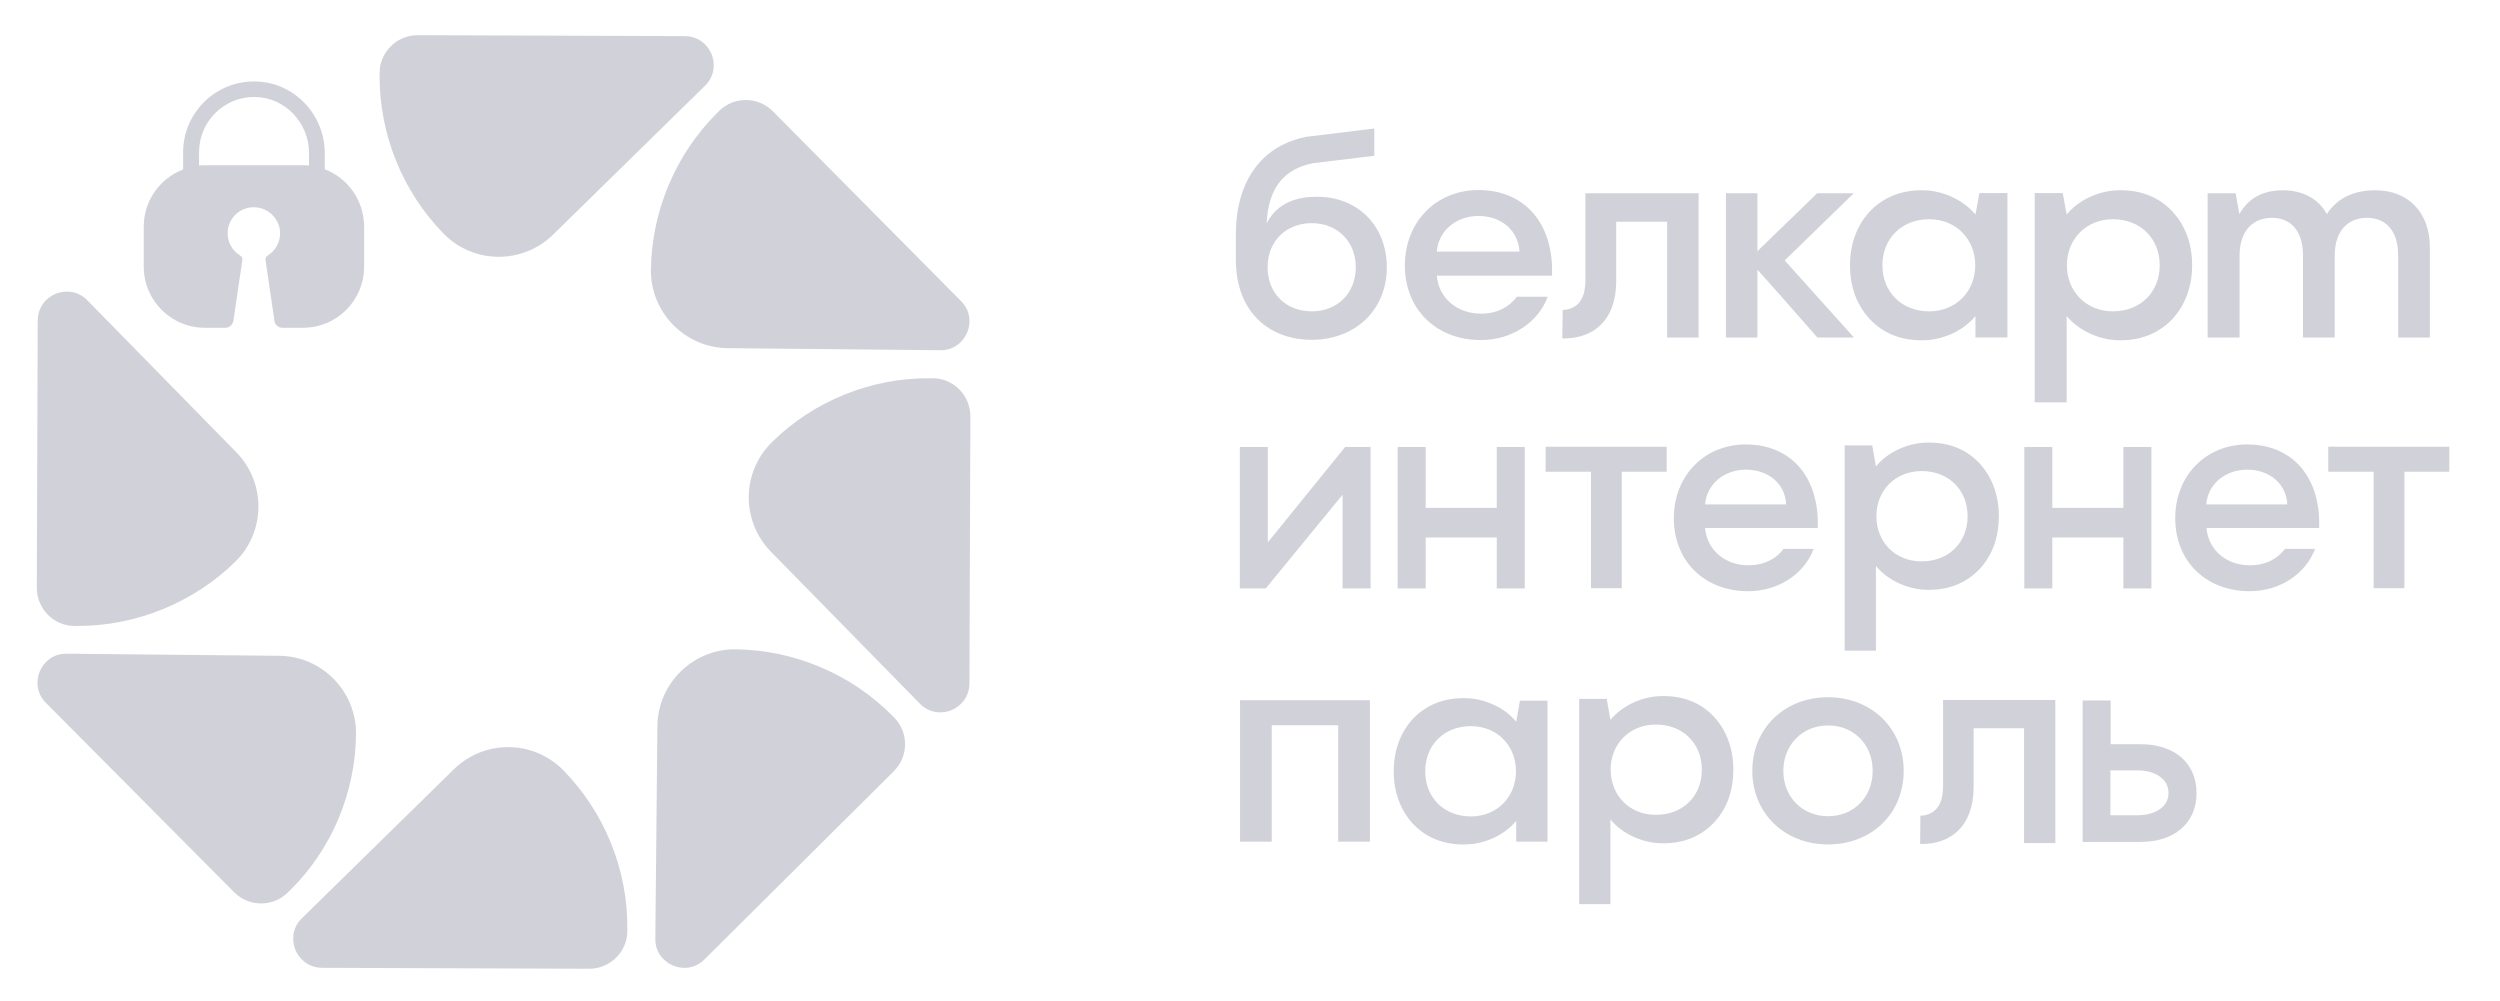 <?xml version="1.0" encoding="utf-8"?>
<!-- Generator: Adobe Illustrator 28.2.0, SVG Export Plug-In . SVG Version: 6.00 Build 0)  -->
<svg version="1.1" id="Слой_1" xmlns="http://www.w3.org/2000/svg" xmlns:xlink="http://www.w3.org/1999/xlink" x="0px" y="0px"
	 viewBox="0 0 1080 432.4" style="enable-background:new 0 0 1080 432.4;" xml:space="preserve">
<style type="text/css">
	.st0{fill:#D1D1D9;}
</style>
<g>
	<g>
		<g>
			<g>
				<path class="st0" d="M243.4,332.8c-12.9-13.2-34.1-13.4-47.3-0.5l-65.7,64.4c-4.4,4.3-4.3,9.9-2.8,13.6s5.3,7.7,11.5,7.8
					l115.5,0.4c8.9,0,16.3-7.2,16.4-16.1c0-0.5,0-1,0-1.4C271.2,375.6,261.1,350.9,243.4,332.8z"/>
			</g>
			<g>
				<path class="st0" d="M153.8,317.1c0.2-18.4-14.7-33.6-33.1-33.8l-91.9-0.9c-6.2-0.1-10,3.9-11.6,7.6s-1.7,9.3,2.6,13.6
					l81.4,81.9c6.3,6.3,16.6,6.4,23,0.2c0.3-0.3,0.7-0.7,1-1C143.2,367.1,153.6,342.4,153.8,317.1z"/>
			</g>
			<g>
				<path class="st0" d="M101.6,242.7c13.2-12.9,13.4-34.1,0.5-47.3l-64.4-65.7c-4.3-4.4-9.9-4.3-13.6-2.8s-7.7,5.3-7.8,11.5
					L15.9,254c0,8.9,7.2,16.3,16.1,16.4c0.5,0,1,0,1.4,0C58.7,270.5,83.5,260.4,101.6,242.7z"/>
			</g>
			<g>
				<path class="st0" d="M191.6,100.9c12.9,13.2,34.1,13.4,47.3,0.5L304.6,37c4.4-4.3,4.3-9.9,2.8-13.6s-5.3-7.7-11.5-7.8
					l-115.5-0.4c-8.9,0-16.3,7.2-16.4,16.1c0,0.5,0,1,0,1.4C163.9,58.1,173.9,82.8,191.6,100.9z"/>
			</g>
			<g>
				<path class="st0" d="M281.2,116.6c-0.2,18.4,14.7,33.6,33.1,33.8l91.9,0.9c6.2,0.1,10-3.9,11.6-7.6c1.6-3.7,1.7-9.3-2.6-13.6
					L333.8,48c-6.3-6.3-16.6-6.4-23-0.2c-0.3,0.3-0.7,0.7-1,1C291.9,66.6,281.5,91.2,281.2,116.6z"/>
			</g>
			<g>
				<path class="st0" d="M333.5,191c-13.2,12.9-13.4,34.1-0.5,47.3l64.4,65.7c4.3,4.4,9.9,4.3,13.6,2.8s7.7-5.3,7.8-11.5l0.4-115.5
					c0-8.9-7.2-16.3-16.1-16.4c-0.5,0-1,0-1.4,0C376.3,163.2,351.5,173.2,333.5,191z"/>
			</g>
			<g>
				<path class="st0" d="M317.8,280.5c-18.4-0.2-33.6,14.7-33.8,33.1l-0.9,91.9c-0.1,6.2,3.9,10,7.6,11.6s9.3,1.7,13.6-2.6
					l81.9-81.4c6.3-6.3,6.4-16.6,0.2-23c-0.3-0.3-0.7-0.7-1-1C367.7,291.2,343.1,280.8,317.8,280.5z"/>
			</g>
		</g>
	</g>
	<path class="st0" d="M140.3,73.1v-6.9c0-16.8-13.3-30.8-30.1-31c-17.1-0.3-31.1,13.6-31.1,30.6v7.4c-9.9,3.8-17,13.4-17,24.7v17.3
		c0,14.6,11.8,26.4,26.4,26.4h8.9c1.6,0,3-1.2,3.4-2.8l3.9-26.5c0.1-0.7-0.2-1.4-0.8-1.8c-3.7-2.2-6-6.3-5.5-11
		c0.6-5.2,4.7-9.3,9.9-9.9c6.8-0.8,12.7,4.6,12.7,11.2c0,4.1-2.2,7.7-5.5,9.7c-0.6,0.4-0.9,1.1-0.8,1.8l3.9,26.5
		c0.3,1.6,1.7,2.8,3.4,2.8h8.9c14.6,0,26.4-11.8,26.4-26.4V97.8C157.2,86.5,150.2,76.9,140.3,73.1z M133.5,71.5
		c-0.9-0.1-1.8-0.1-2.6-0.1H88.6c-0.9,0-1.8,0-2.6,0.1v-5.8c0-13.3,10.9-24,24.2-23.8c13,0.2,23.3,11.2,23.3,24.2V71.5z"/>
</g>
<g>
	<g>
		<path class="st0" d="M599.1,115.5c0,18.4-13.6,31.3-32.5,31.3c-17.9,0-32.7-11.6-32.7-34.6V101c0-22.1,10.7-38.1,30.5-41.9
			l29.3-3.6v11.8l-26.5,3.2c-12,2.4-19.3,10.1-20,26c4.6-9.1,13.4-11.5,21.6-11.5C586.3,84.9,599.1,97.3,599.1,115.5z M585.7,115.4
			c0-11-7.9-19-19-19c-11.2,0-19.1,7.9-19.1,19c0,11.3,7.9,19.1,19.1,19.1C577.7,134.5,585.7,126.7,585.7,115.4z"/>
		<path class="st0" d="M670.5,119.1c0-2,0-3.8-0.1-5.7c-1.5-20.2-14.3-31.3-31.7-31.3c-18.5,0-31.8,14-31.8,32.5
			c0,19.4,13.9,32.3,32.8,32.3c14,0,25.1-8.2,28.9-18.7h-13.3c-3.1,4.1-8.2,7.3-15.5,7.3c-10.3,0-18.3-6.7-19.1-16.4L670.5,119.1
			L670.5,119.1z M620.7,108.7c0.7-8.9,8.2-15.4,18-15.4c10.2,0,17.3,6.6,17.7,15.4H620.7z"/>
		<path class="st0" d="M675.1,133.9c4.8-0.2,9.8-2.9,9.8-12.8V83.5h48.9v62.3h-13.6v-50h-22v25.6c0,17.3-10.2,25.1-23.3,24.8
			L675.1,133.9z"/>
		<polygon class="st0" points="771,112.5 800.8,83.5 785,83.5 768.5,99.5 759.2,108.5 759.2,83.5 759,83.5 746.4,83.5 745.6,83.5 
			745.6,145.8 746.4,145.8 759,145.8 759.2,145.8 759.2,116.5 768.4,126.8 785.1,145.8 800.9,145.8 		"/>
		<path class="st0" d="M855.1,83.4l-1.7,9.3c-5.3-6.5-14.5-10.5-22.8-10.5c-0.1,0-0.2,0-0.3,0s-0.3,0-0.4,0c-9,0-16.3,3.3-21.6,8.6
			c-0.3,0.3-0.5,0.5-0.8,0.8c-0.1,0.2-0.3,0.3-0.4,0.5c-5,5.7-7.9,13.5-7.9,22.4v0.1v0.1c0,8.9,2.8,16.7,7.9,22.4
			c0.1,0.2,0.3,0.3,0.4,0.5c0.2,0.3,0.5,0.5,0.8,0.8c5.2,5.4,12.6,8.6,21.6,8.6c0.1,0,0.3,0,0.4,0c0.1,0,0.2,0,0.3,0
			c8.3,0,17.5-3.9,22.8-10.5v9.3h13.8v-0.1V83.5v-0.1H855.1z M833.4,134.5c-11.8,0-20.2-8.3-20.2-19.9s8.4-19.9,20.2-19.9
			c11.6,0,19.9,8.6,19.9,19.9S845,134.5,833.4,134.5z"/>
		<path class="st0" d="M879,83.4L879,83.4v90.3v0.1h13.8v-37.3c5.3,6.5,14.5,10.5,22.8,10.5c0.1,0,0.2,0,0.3,0s0.3,0,0.4,0
			c9,0,16.3-3.3,21.6-8.6c0.3-0.3,0.5-0.5,0.8-0.8c0.1-0.2,0.3-0.3,0.4-0.5c5-5.7,7.9-13.5,7.9-22.4v-0.1v-0.1
			c0-8.9-2.8-16.7-7.9-22.4c-0.1-0.2-0.3-0.3-0.4-0.5c-0.2-0.3-0.5-0.5-0.8-0.8c-5.2-5.4-12.6-8.6-21.6-8.6c-0.1,0-0.3,0-0.4,0
			c-0.1,0-0.2,0-0.3,0c-8.3,0-17.5,3.9-22.8,10.5l-1.7-9.3H879L879,83.4z M892.9,114.6c0-11.3,8.3-19.9,19.9-19.9
			c11.8,0,20.2,8.3,20.2,19.9s-8.4,19.9-20.2,19.9C901.2,134.5,892.9,125.9,892.9,114.6z"/>
		<path class="st0" d="M1049.7,106.9v38.9H1036v-35.4c0-11.3-5.8-16.3-13.5-16.3c-7.9,0-13.9,5.3-13.9,16.3v35.4h-13.7v-35.4
			c0-11.3-5.9-16.3-13.3-16.3c-8.1,0-14.1,5.3-14.1,16.3v35.4h-13.8V83.5h12.1l1.6,9c3.6-6.4,9.6-10.3,18.8-10.3
			c8.4,0,15.3,3.5,19,10.3c4.1-6.4,10.9-10.3,21-10.3C1040.2,82.2,1049.7,91.6,1049.7,106.9z"/>
	</g>
	<g>
		<path class="st0" d="M581.1,193.1h11v61.1H580v-40.5l-33.2,40.5h-11.2v-61.1h12.1v41.2L581.1,193.1z"/>
		<path class="st0" d="M646.6,193.1h12.1v61.1h-12.1v-22h-30.7v22h-12.1v-61.1h12.1v26.3h30.7V193.1z"/>
		<path class="st0" d="M1025.4,254.1v-50.3h-19.6V193h52.3v10.8h-19.4v50.3H1025.4z"/>
		<path class="st0" d="M785.3,228.1c0-1.9,0-3.8-0.1-5.5c-1.5-19.8-14-30.6-31-30.6c-18.1,0-31.1,13.7-31.1,31.8
			c0,19,13.6,31.6,32.1,31.6c13.7,0,24.5-8,28.3-18.3h-13c-3,4.1-8.1,7.1-15.2,7.1c-10.1,0-17.9-6.6-18.7-16.1H785.3z M736.6,217.9
			c0.7-8.7,8.1-15,17.7-15c10,0,17,6.5,17.3,15H736.6z"/>
		<path class="st0" d="M1001.9,228.1c0-1.9,0-3.8-0.1-5.5c-1.5-19.8-14-30.6-31-30.6c-18.1,0-31.1,13.7-31.1,31.8
			c0,19,13.6,31.6,32.1,31.6c13.7,0,24.5-8,28.3-18.3h-13c-3,4.1-8.1,7.1-15.2,7.1c-10.1,0-17.9-6.6-18.7-16.1H1001.9z M953.1,217.9
			c0.7-8.7,8.1-15,17.7-15c10,0,17,6.5,17.3,15H953.1z"/>
		<path class="st0" d="M917.3,193.1h12.1v61.1h-12.1v-22h-30.7v22h-12.1v-61.1h12.1v26.3h30.7V193.1z"/>
		<path class="st0" d="M687.3,254.1v-50.3h-19.6V193H720v10.8h-19.4v50.3H687.3z"/>
		<path class="st0" d="M796.9,192.4v0.1V281v0.1h13.5v-36.6c5.2,6.4,14.3,10.3,22.4,10.3c0.1,0,0.2,0,0.3,0s0.3,0,0.4,0
			c8.8,0,16-3.2,21.2-8.5c0.2-0.2,0.5-0.5,0.7-0.7c0.1-0.2,0.3-0.3,0.4-0.5c5-5.6,7.7-13.2,7.7-22V223v-0.1c0-8.7-2.8-16.4-7.7-22
			c-0.1-0.2-0.3-0.3-0.4-0.5c-0.2-0.3-0.5-0.5-0.7-0.7c-5.1-5.3-12.3-8.5-21.2-8.5c-0.1,0-0.3,0-0.4,0c-0.1,0-0.2,0-0.3,0
			c-8.1,0-17.1,3.8-22.4,10.3l-1.6-9.1H796.9z M810.6,223c0-11.1,8.1-19.5,19.6-19.5S850,211.6,850,223s-8.2,19.5-19.8,19.5
			C818.7,242.6,810.6,234.1,810.6,223z"/>
		<g>
			<path class="st0" d="M591.8,302.5v61.1h-13.7v-50.3h-28.7v50.3h-13.7v-61.1H591.8z"/>
			<path class="st0" d="M924.8,321.5c14.4,0,24.1,8,24.1,21.1c0,13.2-9.8,21.1-24.1,21.1h-25.1v-61.1h12.1v18.9H924.8z M923.2,352.2
				c7.4,0,13.6-3.3,13.6-9.6c0-6.4-6.1-9.8-13.6-9.8h-11.5v19.4H923.2z"/>
			<path class="st0" d="M656.6,302.8l-1.6,9c-5.2-6.4-14.2-10.2-22.3-10.2c-0.1,0-0.2,0-0.3,0s-0.3,0-0.4,0
				c-8.8,0-15.9,3.2-21.1,8.4c-0.2,0.2-0.5,0.5-0.7,0.7c-0.1,0.2-0.3,0.3-0.4,0.5c-4.9,5.6-7.7,13.2-7.7,21.9v0.1v0.1
				c0,8.7,2.8,16.3,7.7,21.9c0.1,0.2,0.3,0.3,0.4,0.5c0.2,0.3,0.5,0.5,0.7,0.7c5.1,5.2,12.3,8.4,21.1,8.4c0.1,0,0.3,0,0.4,0
				c0.1,0,0.2,0,0.3,0c8.1,0,17.1-3.8,22.3-10.2v9h13.5v-0.1v-60.7v-0.1h-11.9V302.8z M635.4,352.7c-11.5,0-19.7-8.1-19.7-19.5
				s8.2-19.5,19.7-19.5c11.4,0,19.5,8.4,19.5,19.5S646.7,352.7,635.4,352.7z"/>
			<path class="st0" d="M682.2,301.9v0.1v88.5v0.1h13.5V354c5.2,6.4,14.3,10.3,22.4,10.3c0.1,0,0.2,0,0.3,0s0.3,0,0.4,0
				c8.8,0,16-3.2,21.2-8.5c0.2-0.2,0.5-0.5,0.7-0.7c0.1-0.2,0.3-0.3,0.4-0.5c5-5.6,7.7-13.2,7.7-22v-0.1v-0.1c0-8.7-2.8-16.4-7.7-22
				c-0.1-0.2-0.3-0.3-0.4-0.5c-0.2-0.3-0.5-0.5-0.7-0.7c-5.1-5.3-12.3-8.5-21.2-8.5c-0.1,0-0.3,0-0.4,0c-0.1,0-0.2,0-0.3,0
				c-8.1,0-17.1,3.8-22.4,10.3l-1.6-9.1L682.2,301.9L682.2,301.9z M695.8,332.5c0-11.1,8.1-19.5,19.6-19.5s19.8,8.1,19.8,19.5
				S727,352,715.4,352C704,352.1,695.8,343.6,695.8,332.5z"/>
			<path class="st0" d="M829.6,352.4c4.8-0.2,9.8-2.9,9.8-12.7v-37.3h48.5v61.8h-13.5v-49.6h-21.8V340c0,17.1-10.1,24.9-23.1,24.6
				L829.6,352.4z"/>
			<path class="st0" d="M789.7,301.2c-18.8,0-32.7,13.5-32.7,31.8s13.9,31.8,32.7,31.8c18.9,0,32.7-13.4,32.7-31.8
				C822.4,314.8,808.6,301.2,789.7,301.2z M789.7,352.6c-11.1,0-19.3-8.3-19.3-19.6c0-11.2,8.2-19.6,19.3-19.6
				c11.2,0,19.3,8.3,19.3,19.6C809,344.3,800.9,352.6,789.7,352.6z"/>
		</g>
	</g>
</g>
</svg>
